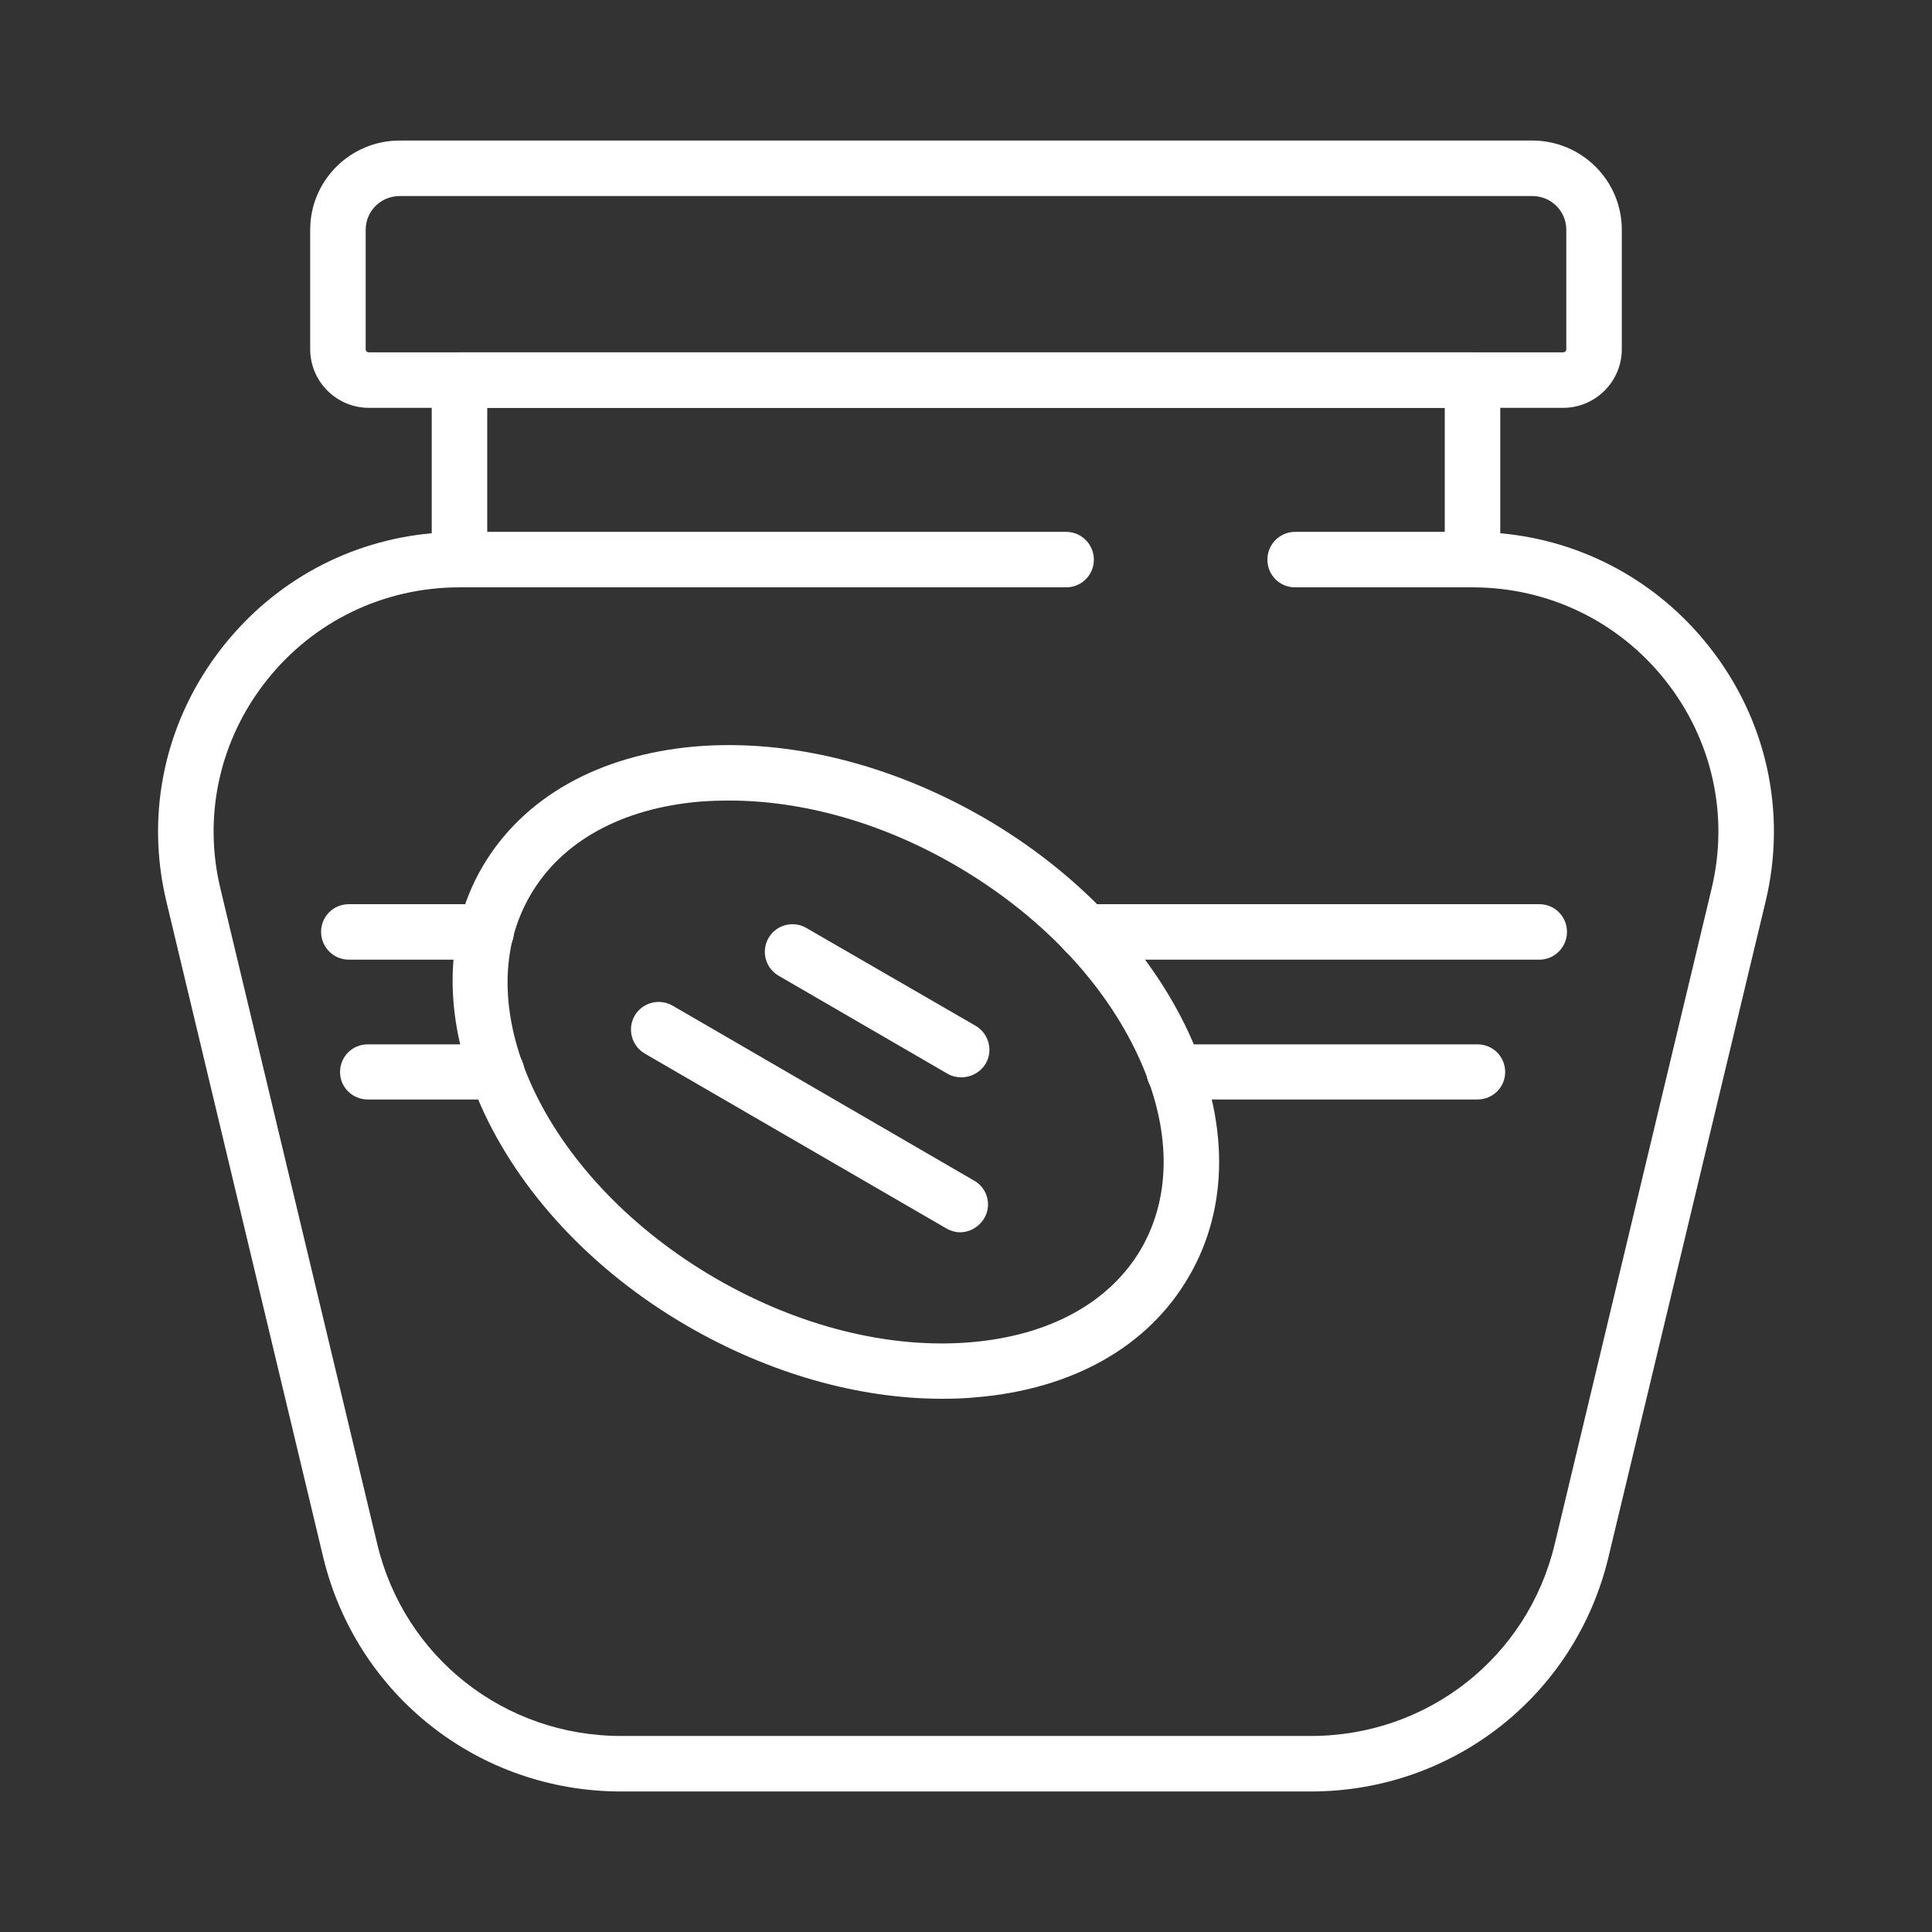 <?xml version="1.0" encoding="utf-8"?>
<!-- Generator: Adobe Illustrator 16.0.0, SVG Export Plug-In . SVG Version: 6.00 Build 0)  -->
<!DOCTYPE svg PUBLIC "-//W3C//DTD SVG 1.1//EN" "http://www.w3.org/Graphics/SVG/1.1/DTD/svg11.dtd">
<svg version="1.1" id="圖層_1" xmlns="http://www.w3.org/2000/svg" xmlns:xlink="http://www.w3.org/1999/xlink" x="0px" y="0px"
	 width="512px" height="512px" viewBox="0 0 512 512" enable-background="new 0 0 512 512" xml:space="preserve">
<rect x="0" y="0" width="512" height="512" fill="#333333" stroke="none"/>
<g>
	<path fill-rule="evenodd" clip-rule="evenodd" fill="#FFFFFF" d="M129.12,108.081v40.217c0,4.096-3.354,7.354-7.354,7.354
		c-20.109,0-38.727,9.027-51.108,24.668c-12.472,15.731-16.94,35.931-12.194,55.385l41.521,173.519
		c7.163,29.972,33.694,50.826,64.603,50.826h182.827c30.908,0,57.436-20.854,64.599-50.826l41.526-173.519
		c4.745-19.454,0.273-39.653-12.199-55.385c-12.382-15.641-31-24.668-51.108-24.668c-4,0-7.354-3.259-7.354-7.354v-40.217H129.12z
		 M347.414,474.758H164.587c-37.703,0-70.099-25.508-78.938-62.089L44.131,239.06c-5.772-23.831-0.281-48.499,14.986-67.771
		c13.682-17.313,33.513-28.017,55.294-29.972v-40.59c0-4,3.259-7.354,7.354-7.354h268.466c4.091,0,7.354,3.354,7.354,7.354v40.59
		c21.781,1.955,41.608,12.659,55.299,29.972c15.264,19.272,20.754,43.94,14.981,67.771l-41.608,173.609
		C417.504,449.25,385.113,474.758,347.414,474.758z"/>
	<path fill-rule="evenodd" clip-rule="evenodd" fill="#FFFFFF" d="M105.938,51.95c-5.027,0-9.027,4-9.027,8.937v31.649
		c0,0.468,0.373,0.836,0.837,0.836h316.501c0.464,0,0.837-0.368,0.837-0.836V60.887c0-4.937-4-8.937-9.027-8.937H105.938z
		 M414.249,108.081H97.748c-8.563,0-15.545-6.982-15.545-15.545V60.887c0-13.032,10.613-23.645,23.735-23.645h300.12
		c13.117,0,23.735,10.613,23.735,23.645v31.649C429.794,101.099,422.813,108.081,414.249,108.081z"/>
	<path fill="#FFFFFF" d="M282.525,155.652h-160.76c-4.096,0-7.354-3.259-7.354-7.354c0-4.004,3.259-7.354,7.354-7.354h160.76
		c4.1,0,7.363,3.351,7.363,7.354C289.889,152.394,286.625,155.652,282.525,155.652z"/>
	<path fill="#FFFFFF" d="M390.231,155.652h-47.008c-4.1,0-7.354-3.259-7.354-7.354c0-4.004,3.255-7.354,7.354-7.354h47.008
		c4.091,0,7.354,3.351,7.354,7.354C397.586,152.394,394.322,155.652,390.231,155.652z"/>
	<path fill-rule="evenodd" clip-rule="evenodd" fill="#FFFFFF" d="M193.255,212.155c-2.604,0-5.209,0.091-7.723,0.277
		c-20.759,1.769-36.677,10.522-44.963,24.763c-17.595,30.068,4.468,75.675,49.058,101.566c21.968,12.745,46.076,18.8,67.768,16.936
		c20.758-1.772,36.676-10.518,44.967-24.663c8.281-14.254,8-32.399-0.746-51.198c-9.127-19.74-26.254-37.613-48.316-50.458
		C233.936,218.114,212.899,212.155,193.255,212.155z M249.667,370.688c-22.154,0-45.799-6.709-67.489-19.272
		c-51.571-29.881-75.957-84.525-54.362-121.665c10.8-18.432,30.813-29.695,56.503-31.932c24.672-2.05,51.758,4.655,76.426,18.896
		c24.581,14.245,43.854,34.54,54.271,56.976c10.709,23.272,10.799,46.263,0,64.689c-10.709,18.436-30.718,29.79-56.412,31.927
		C255.626,370.598,252.648,370.688,249.667,370.688z"/>
	<path fill="#FFFFFF" d="M254.789,285.508c-1.209,0-2.514-0.272-3.631-0.927l-44.776-25.977c-3.536-2.045-4.745-6.514-2.7-10.05
		c2.05-3.541,6.609-4.654,10.055-2.609l44.775,25.881c3.537,2.045,4.746,6.608,2.7,10.045
		C259.816,284.199,257.303,285.508,254.789,285.508z"/>
	<path fill="#FFFFFF" d="M254.417,326.563c-1.209,0-2.514-0.373-3.632-1.019l-79.962-46.362c-3.445-2.055-4.654-6.519-2.608-10.055
		c2.049-3.445,6.518-4.654,10.054-2.609l79.871,46.354c3.536,1.964,4.749,6.527,2.7,9.964
		C259.443,325.162,257.021,326.563,254.417,326.563z"/>
	<path fill="#FFFFFF" d="M128.838,254.323H92.443c-4.096,0-7.354-3.35-7.354-7.354c0-4.096,3.259-7.35,7.354-7.35h36.395
		c4.005,0,7.354,3.254,7.354,7.35C136.192,250.973,132.843,254.323,128.838,254.323z"/>
	<path fill="#FFFFFF" d="M407.922,254.323h-120.36c-4.009,0-7.363-3.35-7.363-7.354c0-4.096,3.354-7.35,7.363-7.35h120.36
		c4.091,0,7.346,3.254,7.346,7.35C415.268,250.973,412.013,254.323,407.922,254.323z"/>
	<path fill="#FFFFFF" d="M391.541,291.372h-80.344c-4.091,0-7.346-3.255-7.346-7.264c0-4.091,3.255-7.345,7.346-7.345h80.344
		c4.091,0,7.345,3.254,7.345,7.345C398.886,288.117,395.632,291.372,391.541,291.372z"/>
	<path fill="#FFFFFF" d="M131.633,291.372H97.471c-4.1,0-7.354-3.255-7.354-7.264c0-4.091,3.255-7.345,7.354-7.345h34.162
		c4,0,7.355,3.254,7.355,7.345C138.988,288.117,135.633,291.372,131.633,291.372z"/>
</g>
</svg>
